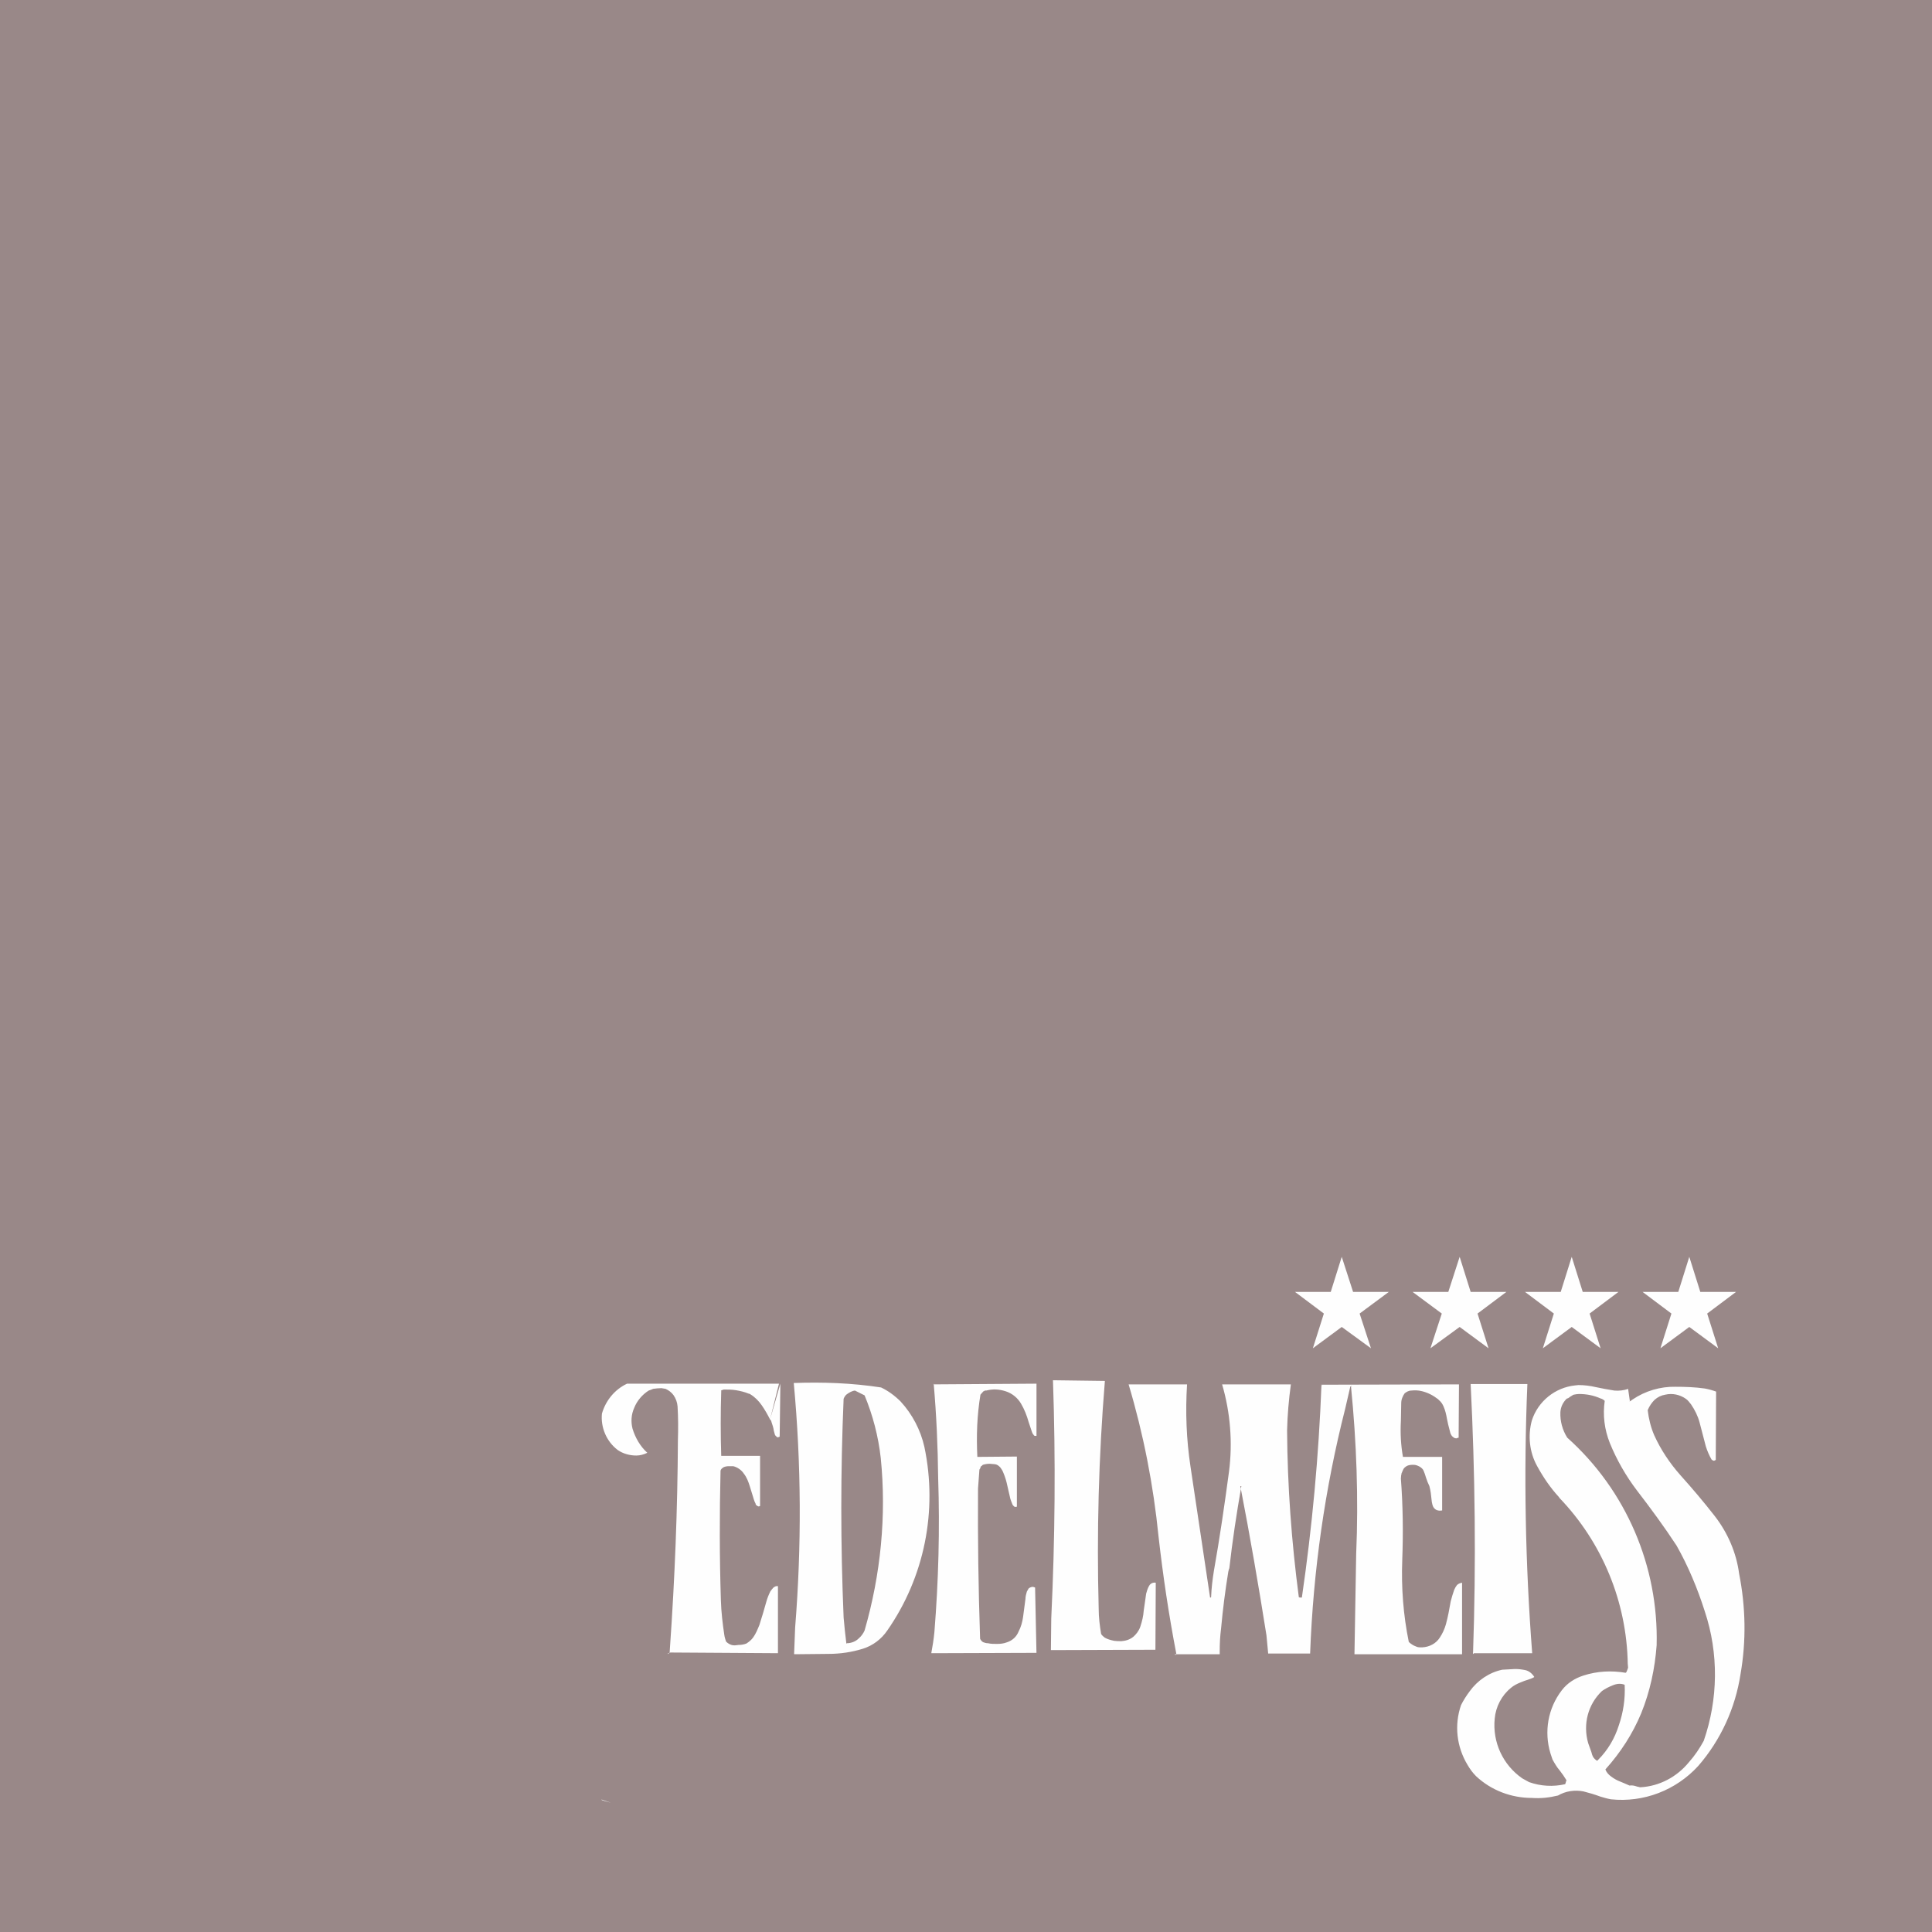 <?xml version="1.0" encoding="UTF-8"?>
<!DOCTYPE svg PUBLIC "-//W3C//DTD SVG 1.1//EN" "http://www.w3.org/Graphics/SVG/1.1/DTD/svg11.dtd">
<!-- Creator: CorelDRAW -->
<svg xmlns="http://www.w3.org/2000/svg" xml:space="preserve" width="321px" height="321px" version="1.1" style="shape-rendering:geometricPrecision; text-rendering:geometricPrecision; image-rendering:optimizeQuality; fill-rule:evenodd; clip-rule:evenodd"
viewBox="0 0 56.2 56.2"
 xmlns:xlink="http://www.w3.org/1999/xlink"
 xmlns:xodm="http://www.corel.com/coreldraw/odm/2003">
 <rect x="0" y="0" width="56.2" height="56.2" fill="#333333" stroke="none"/>
 <defs>
  <style type="text/css">
   <![CDATA[
    .str0 {stroke:#998888;stroke-width:0.16;stroke-miterlimit:22.926}
    .fil1 {fill:#FEFEFE}
    .fil0 {fill:#998888}
   ]]>
  </style>
 </defs>
 <g id="Ebene_x0020_1">
  <g id="_2368510587632">
   <rect class="fil0 str0" x="0.08" y="0.08" width="56.04" height="56.04"/>
   <g>
    <path class="fil1" d="M46.49 51.19l-0.03 0.03c-0.04,-0.02 -0.08,-0.06 -0.11,-0.1 -0.03,-0.05 -0.05,-0.11 -0.06,-0.16 -0.03,-0.09 -0.06,-0.17 -0.09,-0.25 -0.16,-0.55 -0.01,-1.13 0.4,-1.52 0.1,-0.07 0.2,-0.12 0.3,-0.16 0.07,-0.03 0.14,-0.05 0.21,-0.05 0.05,0 0.11,0.01 0.15,0.03 0.02,0.41 -0.04,0.8 -0.17,1.18 -0.12,0.38 -0.32,0.72 -0.6,1zm1.23 0.8c-0.01,0 -0.03,0 -0.05,-0.01 -0.02,0 -0.05,-0.01 -0.08,-0.02 -0.06,-0.02 -0.12,-0.03 -0.19,-0.02 -0.09,-0.04 -0.18,-0.08 -0.28,-0.12 -0.08,-0.03 -0.17,-0.08 -0.25,-0.14 -0.07,-0.05 -0.14,-0.12 -0.17,-0.21 0.44,-0.49 0.79,-1.03 1.04,-1.63 0.26,-0.64 0.4,-1.31 0.45,-1.98 0.06,-2.3 -0.89,-4.51 -2.6,-6.04 -0.14,-0.22 -0.21,-0.48 -0.2,-0.74 0.01,-0.15 0.07,-0.28 0.18,-0.39l0 0c0.01,-0.01 0.03,-0.01 0.05,-0.02 0.04,-0.03 0.08,-0.06 0.12,-0.08 0.01,-0.01 0.03,-0.02 0.04,-0.02 0.05,-0.01 0.1,-0.02 0.15,-0.02 0.22,0 0.43,0.04 0.63,0.13 0.04,0.01 0.08,0.03 0.12,0.07 -0.06,0.41 -0.01,0.83 0.15,1.23 0.2,0.49 0.47,0.96 0.79,1.38 0.4,0.52 0.79,1.05 1.15,1.6 0.34,0.6 0.61,1.25 0.82,1.91 0.41,1.23 0.39,2.56 -0.03,3.77 -0.12,0.22 -0.26,0.43 -0.43,0.62 -0.35,0.43 -0.86,0.7 -1.41,0.73zm-0.86 0.35c0.95,0.1 1.89,-0.26 2.54,-0.97 0.66,-0.76 1.08,-1.69 1.23,-2.67 0.17,-0.97 0.15,-1.96 -0.04,-2.92 -0.08,-0.61 -0.33,-1.19 -0.71,-1.68 -0.32,-0.41 -0.65,-0.8 -1,-1.19 -0.31,-0.35 -0.57,-0.74 -0.76,-1.16 -0.1,-0.23 -0.16,-0.48 -0.19,-0.73 0.05,-0.12 0.12,-0.22 0.2,-0.3 0.09,-0.08 0.19,-0.13 0.31,-0.15 0.21,-0.05 0.43,0 0.6,0.12 0.06,0.04 0.1,0.1 0.15,0.16 0.11,0.16 0.2,0.34 0.25,0.53l0.18 0.69c0.04,0.13 0.1,0.27 0.17,0.39l0.02 0.01c0.01,0.01 0.02,0.02 0.04,0.02 0.01,0 0.03,0 0.05,-0.02 0,0 0,0 0.01,0l0.01 -1.99c-0.11,-0.04 -0.22,-0.07 -0.33,-0.09 -0.28,-0.04 -0.57,-0.05 -0.85,-0.05 -0.44,-0.01 -0.88,0.12 -1.25,0.37l-0.07 0.05c-0.01,0 -0.01,0 -0.01,0 0,0 0,0 -0.01,0.01l0.01 0 0 -0.01c0,0 0,-0.01 0,-0.01l-0.05 -0.35c-0.13,0.05 -0.27,0.06 -0.4,0.05 -0.18,-0.03 -0.36,-0.06 -0.54,-0.1 -0.17,-0.04 -0.34,-0.06 -0.51,-0.06 -0.02,0 -0.05,0.01 -0.09,0.01 -0.58,0.06 -1.08,0.46 -1.26,1.02 -0.12,0.44 -0.07,0.92 0.15,1.32 0.18,0.33 0.39,0.64 0.64,0.91l0.01 0.02c1.25,1.3 1.96,3.03 1.99,4.83l0.01 0.11c-0.01,0.04 -0.03,0.08 -0.05,0.13l-0.02 0.02c-0.41,-0.07 -0.83,-0.05 -1.23,0.08 -0.25,0.08 -0.47,0.22 -0.63,0.43 -0.4,0.52 -0.52,1.2 -0.33,1.83 0.02,0.06 0.04,0.12 0.06,0.18 0.06,0.11 0.13,0.23 0.21,0.32 0.07,0.09 0.14,0.19 0.2,0.29l-0.01 0.01c0,0.01 -0.01,0.02 -0.01,0.04l-0.02 0.06c-0.35,0.08 -0.71,0.06 -1.05,-0.06 -0.07,-0.04 -0.13,-0.07 -0.2,-0.11 -0.56,-0.39 -0.87,-1.05 -0.8,-1.74 0.03,-0.34 0.2,-0.67 0.47,-0.89 0.08,-0.07 0.18,-0.12 0.28,-0.16 0.07,-0.03 0.15,-0.06 0.22,-0.08 0.06,-0.02 0.12,-0.04 0.17,-0.07l0.01 -0.01c-0.06,-0.1 -0.16,-0.18 -0.27,-0.2 -0.1,-0.02 -0.19,-0.03 -0.29,-0.03l-0.37 0.02c-0.38,0.08 -0.72,0.31 -0.95,0.63 -0.09,0.12 -0.18,0.26 -0.25,0.4 -0.2,0.58 -0.13,1.21 0.19,1.74 0.07,0.12 0.15,0.23 0.25,0.33 0.44,0.41 1.02,0.63 1.62,0.63 0.26,0.02 0.51,-0.01 0.76,-0.07 0.22,-0.13 0.49,-0.17 0.74,-0.12 0.16,0.04 0.33,0.09 0.49,0.15 0.1,0.03 0.2,0.06 0.31,0.08zm-22.23 -4.54c0,0 0,0 -0.01,0 0,0 0.01,0 0.01,0l0 0.01 -0.01 0c-0.03,-0.25 -0.06,-0.51 -0.08,-0.76 -0.09,-2.13 -0.09,-4.25 0,-6.36 0.02,-0.05 0.05,-0.1 0.09,-0.13 0.07,-0.05 0.15,-0.1 0.24,-0.11l0.28 0.14c0.24,0.58 0.4,1.19 0.47,1.82 0.17,1.68 0,3.39 -0.47,5.02 -0.04,0.09 -0.1,0.17 -0.17,0.23 -0.09,0.09 -0.22,0.14 -0.35,0.14zm-1.52 0.32l0.99 -0.01c0.34,0 0.68,-0.05 1,-0.15 0.29,-0.09 0.54,-0.28 0.71,-0.53 1.08,-1.55 1.47,-3.48 1.08,-5.34 -0.11,-0.49 -0.35,-0.95 -0.69,-1.32 -0.17,-0.17 -0.36,-0.31 -0.57,-0.41 -0.84,-0.13 -1.69,-0.16 -2.54,-0.13 0.22,2.36 0.23,4.74 0.04,7.11l-0.03 0.77 0.01 0.01zm7.46 -0.12l3.04 -0.01 0.01 -1.95c-0.05,-0.01 -0.1,0 -0.14,0.03 -0.03,0.02 -0.05,0.05 -0.07,0.09 -0.03,0.06 -0.05,0.13 -0.07,0.2 -0.02,0.17 -0.05,0.33 -0.07,0.49 -0.01,0.16 -0.05,0.32 -0.1,0.47 -0.04,0.12 -0.12,0.22 -0.2,0.29 -0.11,0.09 -0.23,0.12 -0.35,0.13 -0.07,0 -0.14,0 -0.21,-0.01 -0.09,-0.02 -0.18,-0.04 -0.27,-0.09 -0.03,-0.02 -0.06,-0.05 -0.09,-0.08 -0.01,-0.02 -0.01,-0.02 -0.02,-0.03 -0.04,-0.25 -0.07,-0.48 -0.07,-0.73 -0.06,-2.21 0,-4.43 0.18,-6.63l-1.51 -0.02c0.08,2.31 0.06,4.62 -0.05,6.93l-0.01 0.91 0 0.01zm3.65 0.12l1.26 0c0,-0.03 0,-0.05 0,-0.08 0,-0.22 0.01,-0.44 0.04,-0.67 0.05,-0.55 0.12,-1.1 0.21,-1.65 0.01,-0.03 0.01,-0.06 0.03,-0.1 0.09,-0.8 0.21,-1.59 0.35,-2.39l-0.05 0 0.01 0 0.01 0c0.28,1.44 0.53,2.89 0.76,4.34l0.05 0.53 1.22 0c0.09,-2.41 0.43,-4.8 1.02,-7.12l0.15 -0.65c0.01,0 0.02,0 0.03,-0.01l0.01 0c0,0.01 -0.01,0.01 -0.01,0.01 -0.01,0 -0.01,0.01 -0.01,0.01 0.16,1.61 0.22,3.24 0.15,4.86l-0.05 2.92 3.13 0 0 -2.08c-0.06,0.01 -0.11,0.03 -0.15,0.07 -0.03,0.04 -0.06,0.09 -0.08,0.14 -0.04,0.11 -0.07,0.22 -0.1,0.33 -0.04,0.23 -0.08,0.45 -0.14,0.67 -0.04,0.14 -0.1,0.27 -0.18,0.39 -0.11,0.17 -0.3,0.27 -0.51,0.28 -0.02,0 -0.04,0 -0.06,0 -0.05,0 -0.09,-0.01 -0.13,-0.03 -0.06,-0.02 -0.12,-0.06 -0.17,-0.1l-0.03 -0.03c-0.16,-0.78 -0.22,-1.58 -0.19,-2.38 0.03,-0.79 0.02,-1.59 -0.04,-2.37 0,-0.04 0.01,-0.07 0.01,-0.11 0.01,-0.01 0.01,-0.03 0.01,-0.05 0.01,-0.01 0.02,-0.03 0.02,-0.04 0.02,-0.04 0.03,-0.08 0.06,-0.11 0.04,-0.04 0.09,-0.07 0.14,-0.08 0.04,-0.01 0.08,-0.01 0.13,-0.01 0.06,0 0.11,0.02 0.17,0.05 0.05,0.03 0.1,0.07 0.12,0.12 0.03,0.07 0.05,0.13 0.07,0.2 0.03,0.09 0.06,0.17 0.1,0.25 0.02,0.07 0.03,0.14 0.04,0.2 0.01,0.09 0.02,0.17 0.03,0.26 0.01,0.05 0.02,0.1 0.04,0.14 0.02,0.04 0.06,0.08 0.11,0.1 0.03,0.01 0.08,0.02 0.12,0.01 0.01,0 0.02,0 0.03,0l0 -1.56 -1.14 0c-0.06,-0.34 -0.08,-0.69 -0.06,-1.04l0.01 -0.52c0,-0.06 0.01,-0.11 0.03,-0.16 0.02,-0.05 0.04,-0.09 0.07,-0.13 0.05,-0.04 0.12,-0.08 0.19,-0.08 0.1,-0.01 0.21,-0.01 0.32,0.02 0.16,0.04 0.32,0.12 0.46,0.23 0.01,0.01 0.02,0.02 0.03,0.03 0.06,0.05 0.1,0.11 0.13,0.18 0.05,0.11 0.08,0.24 0.1,0.36 0.02,0.11 0.05,0.23 0.08,0.34 0.01,0.05 0.02,0.09 0.05,0.14 0.01,0.02 0.03,0.04 0.06,0.06 0.02,0.02 0.05,0.03 0.09,0.03 0.02,-0.01 0.04,-0.02 0.06,-0.02l0.01 -1.55 -3.99 0.01c0,0 0,0 0,0.01 0,0 0,0 0,0.01 -0.01,0 -0.01,0 -0.01,0 0,0 0,0 0,0l0 0c0,-0.01 -0.01,-0.01 -0.01,-0.01 0,-0.01 0,-0.01 0,-0.01l0 0c0.01,0 0.01,0 0.01,0l0 0.01c-0.08,2.06 -0.27,4.13 -0.57,6.18 -0.02,0 -0.04,0 -0.06,0 -0.01,0 -0.01,0 -0.02,-0.01 0,0 0,0 0,0l-0.01 0 0 -0.01c-0.21,-1.6 -0.33,-3.22 -0.34,-4.84 0.01,-0.45 0.05,-0.9 0.11,-1.34l-2 0c0.24,0.82 0.31,1.69 0.2,2.54 -0.13,0.97 -0.27,1.93 -0.44,2.89 -0.04,0.25 -0.07,0.5 -0.08,0.75 0,0 0,0 0,0 0,0 0,0.01 0,0.01l0 0c0,0 0,0 -0.01,0.01 -0.01,0 -0.01,0 -0.02,0l-0.57 -3.81c-0.12,-0.79 -0.15,-1.59 -0.1,-2.39l-1.7 0c0.43,1.44 0.72,2.92 0.87,4.42 0.13,1.15 0.3,2.29 0.52,3.43 0,0 0,0 0,0 0,0.01 0,0.01 0,0.01l-0.01 0c0,0 0,0.01 -0.01,0.01 0,0 -0.02,-0.01 -0.02,-0.01l-0.01 0 0 -0.01 0.01 0c0,0 0,0 0.01,0 0.01,0 0.01,0 0.03,0zm-11.52 -7.87l-0.3 1.04c0.02,0.02 0.04,0.04 0.04,0.07 0.03,0.09 0.06,0.17 0.07,0.26 0.01,0.03 0.02,0.07 0.03,0.11 0.01,0.02 0.02,0.04 0.04,0.05 0.01,0.02 0.03,0.03 0.05,0.03 0.01,0 0.03,-0.01 0.05,-0.02l0.02 -1.54zm-0.04 0l-4.42 0c-0.36,0.17 -0.62,0.49 -0.73,0.87 -0.04,0.4 0.13,0.81 0.46,1.06 0.16,0.11 0.35,0.16 0.54,0.16 0.11,0 0.22,-0.03 0.32,-0.08 -0.21,-0.19 -0.35,-0.44 -0.43,-0.7 -0.05,-0.2 -0.04,-0.41 0.05,-0.61 0.08,-0.2 0.23,-0.38 0.42,-0.5 0.04,-0.01 0.08,-0.03 0.13,-0.05 0.08,-0.01 0.16,-0.02 0.24,-0.02 0.04,0.01 0.08,0.01 0.12,0.02 0.09,0.04 0.17,0.1 0.23,0.18 0.07,0.1 0.11,0.21 0.12,0.33 0.02,0.33 0.02,0.66 0.01,0.98 -0.01,2.01 -0.09,4.02 -0.23,6.02l-0.01 0.16c-0.01,0.02 -0.03,0.04 -0.05,0.04 0,0 0,0 0,0l-0.01 0 0 0c0.01,-0.01 0.01,-0.01 0.01,-0.01 0.01,-0.01 0.01,-0.01 0.03,-0.01 0.01,-0.01 0.03,-0.01 0.04,-0.02l3.13 0.02 0 -1.95c-0.05,-0.01 -0.09,0.01 -0.13,0.04 -0.03,0.03 -0.06,0.07 -0.09,0.11 -0.05,0.1 -0.09,0.2 -0.12,0.31 -0.06,0.22 -0.13,0.45 -0.2,0.67 -0.05,0.12 -0.1,0.25 -0.18,0.36 -0.05,0.07 -0.12,0.13 -0.2,0.18 -0.08,0.03 -0.16,0.04 -0.23,0.04 -0.07,0.01 -0.14,0.02 -0.2,0 -0.06,-0.02 -0.11,-0.05 -0.15,-0.09l-0.01 -0.01c-0.02,-0.06 -0.04,-0.12 -0.05,-0.19 -0.05,-0.33 -0.09,-0.67 -0.1,-1.01 -0.04,-1.25 -0.04,-2.51 -0.01,-3.77 0.01,-0.04 0.04,-0.07 0.09,-0.1 0.04,-0.02 0.1,-0.03 0.15,-0.03 0.04,0 0.08,0 0.13,0 0.12,0.03 0.24,0.11 0.31,0.22 0.08,0.1 0.13,0.23 0.17,0.36l0.12 0.39c0.01,0.04 0.03,0.08 0.05,0.12 0,0.02 0.01,0.04 0.03,0.05 0.02,0.02 0.03,0.02 0.05,0.03 0.01,0 0.03,0 0.04,-0.01l0.01 0 0 -1.46 -1.13 0c-0.02,-0.63 -0.02,-1.25 0,-1.88l0 -0.02c0,0 0,0 0,-0.01 0,0 0.01,0 0.01,0 0.01,0 0.01,0 0.01,0 0.02,-0.01 0.04,-0.02 0.06,-0.02 0.11,0 0.23,0 0.35,0.02 0.12,0.02 0.25,0.05 0.37,0.1 0.02,0 0.03,0.01 0.05,0.02 0.13,0.08 0.24,0.19 0.33,0.32 0.09,0.13 0.17,0.27 0.24,0.41l0.26 -1.04zm4.45 7.84l3.04 -0.01 -0.04 -1.9c-0.02,-0.01 -0.05,-0.02 -0.09,-0.02 -0.03,0.01 -0.07,0.02 -0.1,0.05 -0.02,0.03 -0.03,0.06 -0.05,0.09 -0.02,0.07 -0.04,0.14 -0.04,0.21l-0.07 0.53c-0.02,0.14 -0.06,0.29 -0.13,0.42 -0.06,0.15 -0.18,0.26 -0.33,0.31 -0.1,0.04 -0.2,0.05 -0.3,0.05 -0.09,0 -0.18,0 -0.26,-0.02 -0.05,0 -0.09,-0.01 -0.14,-0.03 -0.04,-0.02 -0.07,-0.06 -0.09,-0.1l0 -0.01c-0.05,-1.45 -0.07,-2.91 -0.06,-4.36l0.04 -0.55c0.01,-0.02 0.03,-0.04 0.03,-0.06 0,-0.01 0.01,-0.02 0.01,-0.03 0.02,-0.01 0.04,-0.03 0.05,-0.04l0.01 -0.01c0.07,-0.02 0.13,-0.03 0.2,-0.03 0.04,0 0.08,0.01 0.12,0.01 0.05,0 0.11,0.02 0.15,0.06 0.04,0.03 0.07,0.08 0.1,0.13 0.05,0.11 0.09,0.22 0.12,0.34l0.11 0.48c0.02,0.06 0.04,0.11 0.06,0.16 0.01,0.02 0.02,0.04 0.04,0.05 0,0.01 0.02,0.02 0.03,0.02 0.01,0.01 0.02,0.01 0.04,0 0.01,0 0.01,0 0.02,0l0 -1.46 -1.15 0.01c-0.03,-0.61 -0.01,-1.21 0.09,-1.81l0.07 -0.08c0.01,-0.01 0.01,-0.02 0.03,-0.02 0.01,-0.01 0.02,-0.01 0.03,-0.02 0.01,0 0.02,0 0.04,0 0.19,-0.05 0.37,-0.04 0.56,0.02 0.19,0.06 0.35,0.19 0.45,0.36 0.1,0.17 0.17,0.35 0.22,0.53 0.03,0.09 0.06,0.18 0.09,0.27 0.01,0.03 0.02,0.06 0.04,0.09 0.01,0.01 0.02,0.02 0.03,0.04 0.01,0 0.02,0.01 0.04,0.01 0,0 0.02,0 0.03,0l0 -1.52 -3 0.02 0.01 -0.02c0.08,0.92 0.12,1.83 0.13,2.75 0.05,1.49 0.01,2.99 -0.11,4.48 -0.02,0.2 -0.05,0.4 -0.09,0.61l0.02 0zm15.79 0l1.67 0c-0.2,-2.6 -0.25,-5.22 -0.14,-7.83l-1.65 0c0.13,2.6 0.16,5.21 0.07,7.81 -0.01,0.01 0,0.02 0,0.03 0,0.01 0,0.01 0,0.01l0 0 0.01 0 0 0 0.01 -0.01c0,-0.01 0.01,-0.01 0.01,-0.01 0,0 0,0 0,0 0.01,0 0.01,0 0.02,0zm-25.13 4.35c0,0 -0.35,-0.09 -0.26,-0.09l0.26 0.09zm-0.26 -0.09c0,0 -0.09,0 -0.09,0l0.09 0zm0 0c0,0 0,0 0,0 0,0 -0.09,0 -0.09,0l0.09 0z"/>
   </g>
   <polygon class="fil1" points="39.03,36.56 39.36,37.58 40.4,37.58 39.55,38.21 39.88,39.22 39.03,38.6 38.19,39.22 38.51,38.21 37.67,37.58 38.71,37.58 "/>
   <polygon class="fil1" points="42.46,36.56 42.78,37.58 43.82,37.58 42.98,38.21 43.3,39.22 42.46,38.6 41.61,39.22 41.94,38.21 41.09,37.58 42.13,37.58 "/>
   <polygon class="fil1" points="45.72,36.56 46.04,37.58 47.08,37.58 46.24,38.21 46.56,39.22 45.72,38.6 44.88,39.22 45.2,38.21 44.36,37.58 45.4,37.58 "/>
   <polygon class="fil1" points="49.14,36.56 49.46,37.58 50.5,37.58 49.66,38.21 49.98,39.22 49.14,38.6 48.3,39.22 48.62,38.21 47.78,37.58 48.82,37.58 "/>
  </g>
 </g>
</svg>
